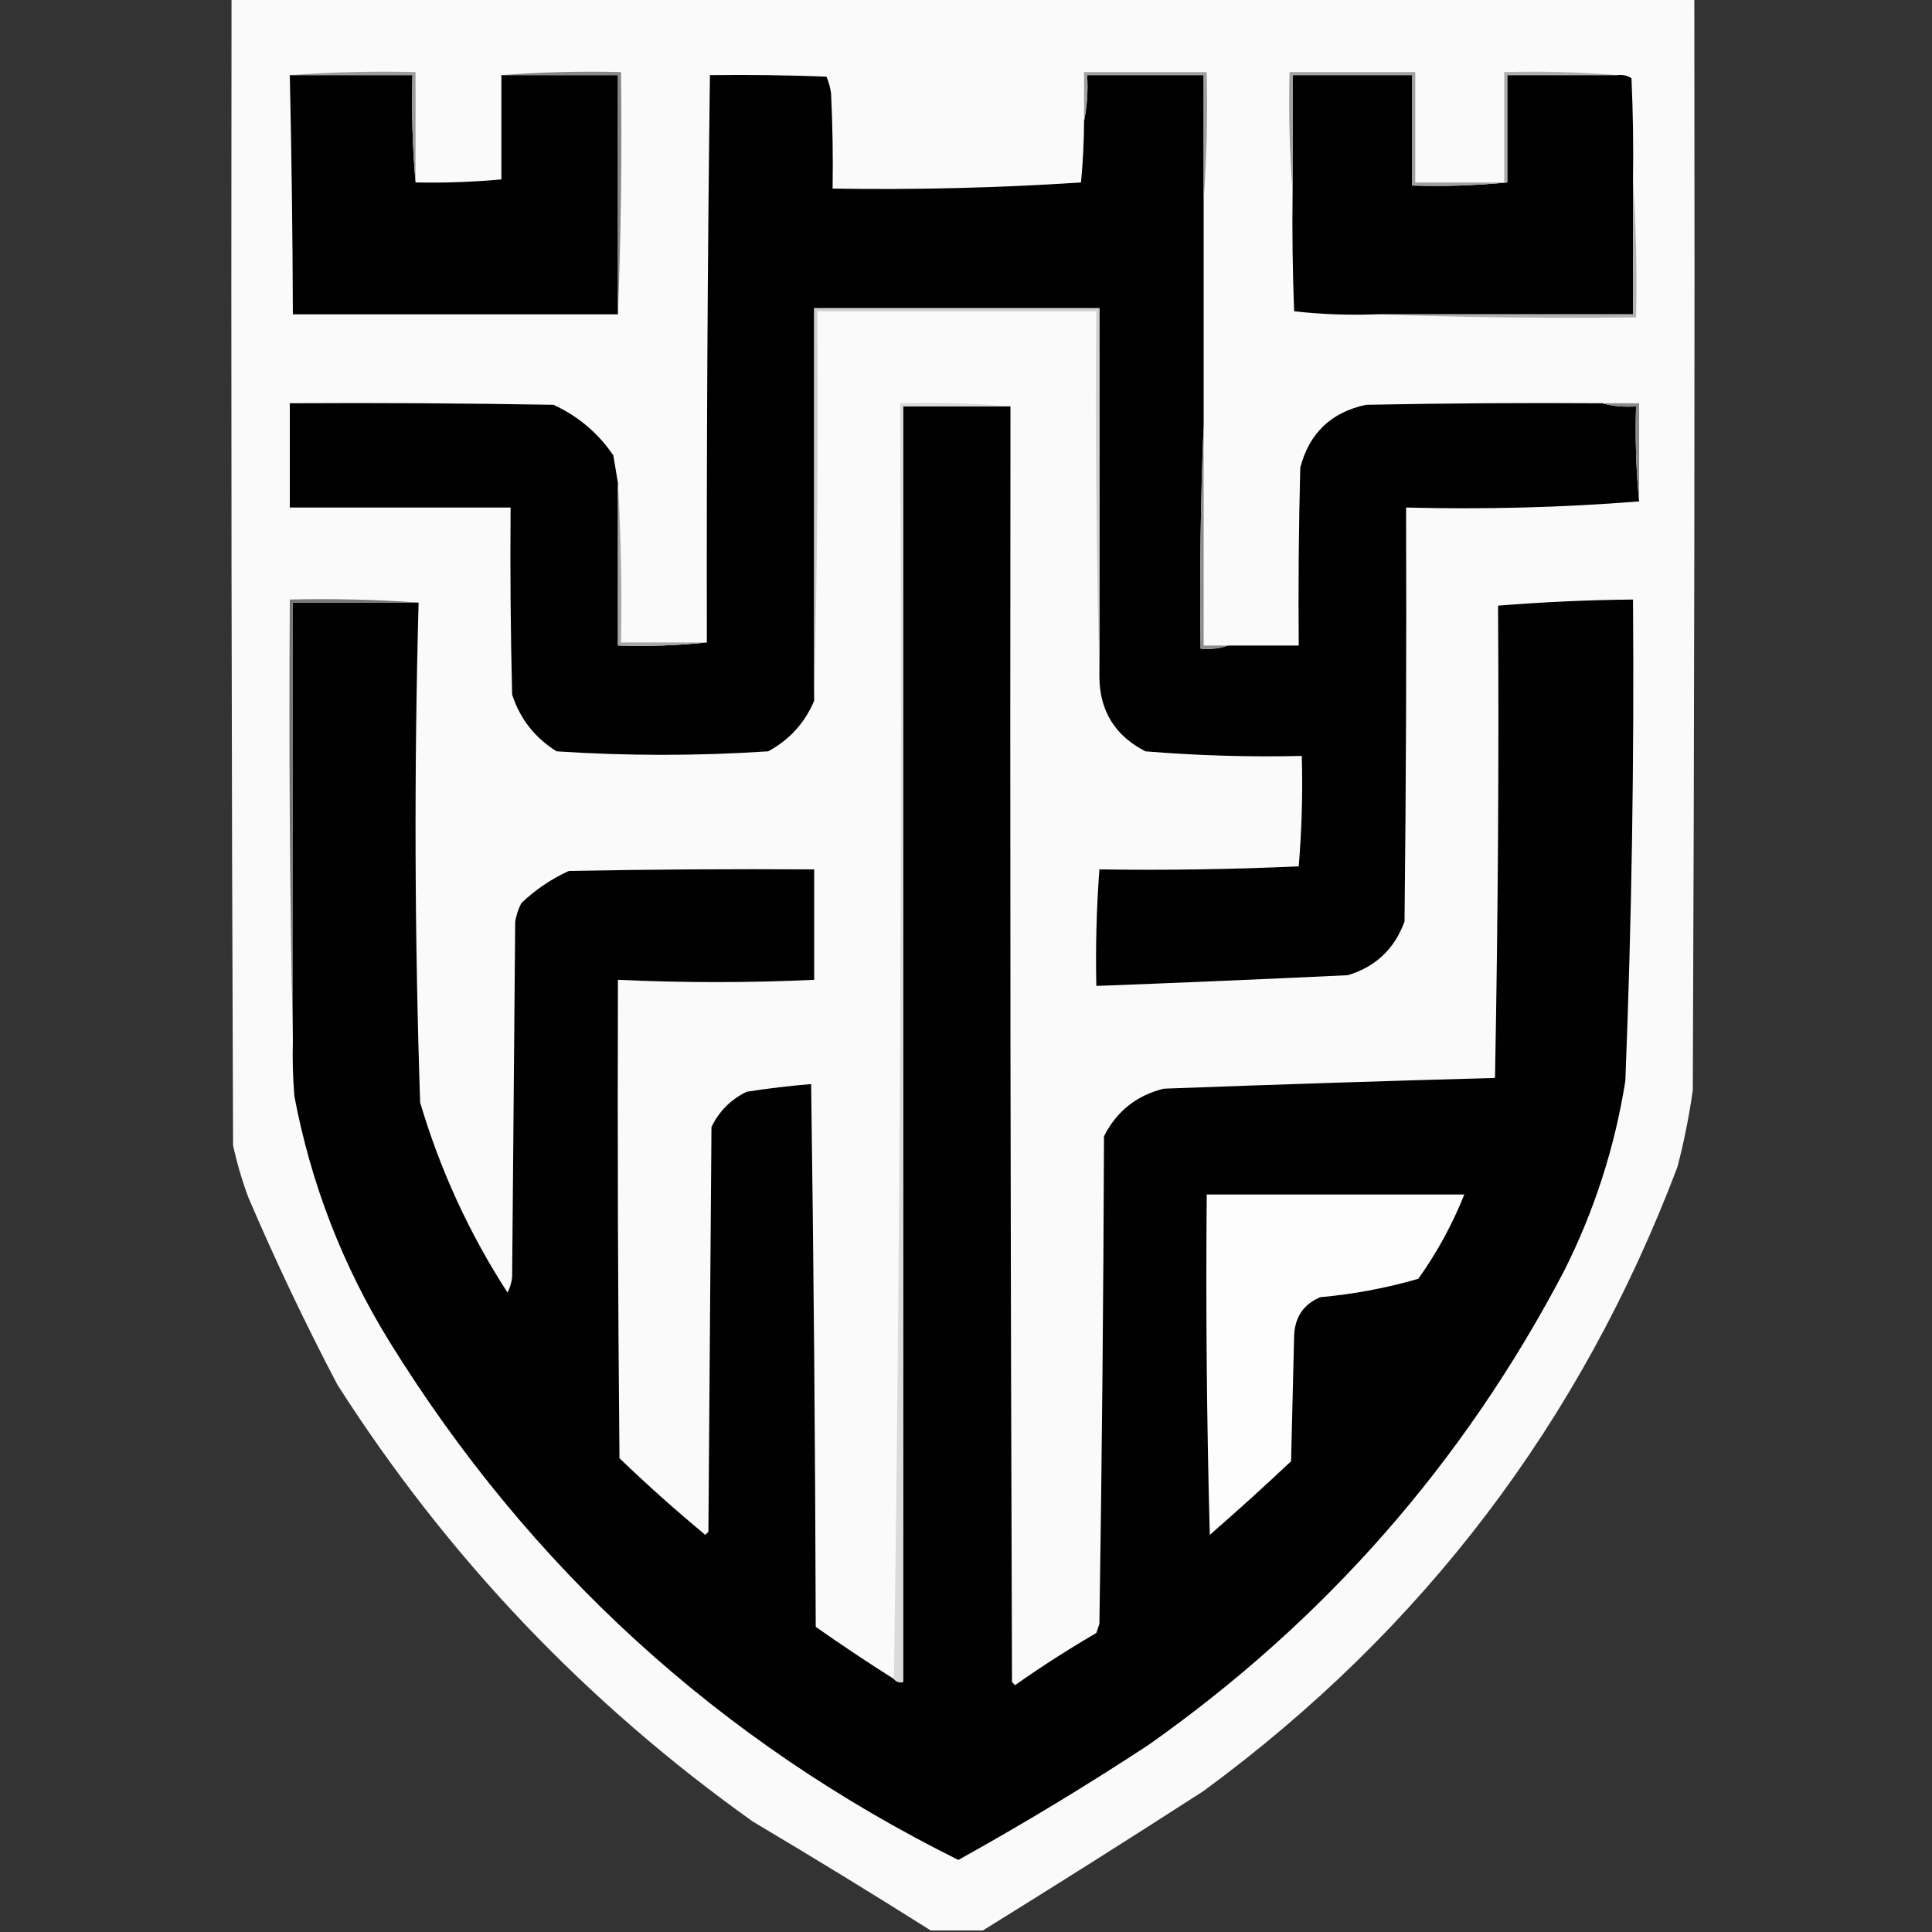 <?xml version="1.0" encoding="UTF-8"?>
<!DOCTYPE svg PUBLIC "-//W3C//DTD SVG 1.1//EN" "http://www.w3.org/Graphics/SVG/1.1/DTD/svg11.dtd">
<svg xmlns="http://www.w3.org/2000/svg" version="1.1" width="630px" height="630px" style="shape-rendering:geometricPrecision; text-rendering:geometricPrecision; image-rendering:optimizeQuality; fill-rule:evenodd; clip-rule:evenodd" xmlns:xlink="http://www.w3.org/1999/xlink">
<rect width="100%" height="100%" fill="#333333" stroke="none"/>
<g><path style="opacity:0.985" fill="#fcfcfc" d="M 75.5,-0.5 C 234.5,-0.5 393.5,-0.5 552.5,-0.5C 552.667,118.167 552.5,236.834 552,355.5C 550.81,363.928 549.143,372.261 547,380.5C 515.548,463.611 464.048,531.444 392.5,584C 368.599,599.416 344.599,614.583 320.5,629.5C 314.833,629.5 309.167,629.5 303.5,629.5C 284.365,617.428 265.031,605.595 245.5,594C 191.056,555.225 145.889,507.725 110,451.5C 99.531,431.561 89.864,411.228 81,390.5C 78.928,384.952 77.262,379.285 76,373.5C 75.5,248.834 75.333,124.167 75.5,-0.5 Z"/></g>
<g><path style="opacity:1" fill="#000000" d="M 94.5,24.5 C 107.833,24.5 121.167,24.5 134.5,24.5C 134.172,36.345 134.505,48.012 135.5,59.5C 144.861,59.687 154.195,59.354 163.5,58.5C 163.5,47.167 163.5,35.833 163.5,24.5C 176.167,24.5 188.833,24.5 201.5,24.5C 201.5,50.5 201.5,76.5 201.5,102.5C 166.167,102.5 130.833,102.5 95.5,102.5C 95.417,76.496 95.083,50.496 94.5,24.5 Z"/></g>
<g><path style="opacity:1" fill="#9b9b9b" d="M 94.5,24.5 C 107.99,23.504 121.656,23.171 135.5,23.5C 135.5,35.5 135.5,47.5 135.5,59.5C 134.505,48.012 134.172,36.345 134.5,24.5C 121.167,24.5 107.833,24.5 94.5,24.5 Z"/></g>
<g><path style="opacity:1" fill="#000000" d="M 353.5,39.5 C 354.487,34.695 354.821,29.695 354.5,24.5C 367.167,24.5 379.833,24.5 392.5,24.5C 392.5,38.167 392.5,51.833 392.5,65.5C 392.5,89.833 392.5,114.167 392.5,138.5C 391.502,162.661 391.169,186.994 391.5,211.5C 394.713,211.81 397.713,211.477 400.5,210.5C 408.167,210.5 415.833,210.5 423.5,210.5C 423.333,191.164 423.5,171.83 424,152.5C 426.949,141.217 434.116,134.384 445.5,132C 471.165,131.5 496.831,131.333 522.5,131.5C 525.962,132.482 529.629,132.815 533.5,132.5C 533.172,143.014 533.506,153.347 534.5,163.5C 509.522,165.491 484.189,166.157 458.5,165.5C 458.667,210.501 458.5,255.501 458,300.5C 454.714,309.454 448.548,315.288 439.5,318C 412.17,319.298 384.837,320.465 357.5,321.5C 357.225,308.796 357.558,296.13 358.5,283.5C 380.212,283.822 401.879,283.489 423.5,282.5C 424.499,270.518 424.832,258.518 424.5,246.5C 407.462,246.893 390.462,246.393 373.5,245C 363.512,239.854 358.512,231.687 358.5,220.5C 358.5,180.5 358.5,140.5 358.5,100.5C 327.5,100.5 296.5,100.5 265.5,100.5C 265.5,143.167 265.5,185.833 265.5,228.5C 262.44,235.728 257.44,241.228 250.5,245C 227.488,246.521 204.488,246.521 181.5,245C 174.411,240.58 169.577,234.413 167,226.5C 166.5,206.169 166.333,185.836 166.5,165.5C 142.5,165.5 118.5,165.5 94.5,165.5C 94.5,154.167 94.5,142.833 94.5,131.5C 123.169,131.333 151.835,131.5 180.5,132C 188.568,135.741 195.068,141.241 200,148.5C 200.502,151.513 201.002,154.513 201.5,157.5C 201.5,175.167 201.5,192.833 201.5,210.5C 211.348,210.827 221.014,210.494 230.5,209.5C 230.381,147.83 230.714,86.163 231.5,24.5C 244.171,24.333 256.838,24.5 269.5,25C 270.249,26.734 270.749,28.567 271,30.5C 271.5,40.828 271.666,51.161 271.5,61.5C 298.544,61.933 325.544,61.266 352.5,59.5C 353.139,52.852 353.473,46.186 353.5,39.5 Z"/></g>
<g><path style="opacity:1" fill="#000000" d="M 491.5,59.5 C 491.5,47.833 491.5,36.167 491.5,24.5C 503.5,24.5 515.5,24.5 527.5,24.5C 529.144,24.287 530.644,24.62 532,25.5C 532.5,36.495 532.667,47.495 532.5,58.5C 532.5,73.167 532.5,87.833 532.5,102.5C 504.5,102.5 476.5,102.5 448.5,102.5C 439.582,102.817 430.749,102.484 422,101.5C 421.5,88.504 421.333,75.504 421.5,62.5C 421.5,49.833 421.5,37.167 421.5,24.5C 434.5,24.5 447.5,24.5 460.5,24.5C 460.5,36.5 460.5,48.5 460.5,60.5C 471.014,60.828 481.347,60.494 491.5,59.5 Z"/></g>
<g><path style="opacity:1" fill="#a1a1a1" d="M 490.5,59.5 C 490.833,59.5 491.167,59.5 491.5,59.5C 481.347,60.494 471.014,60.828 460.5,60.5C 460.5,48.5 460.5,36.5 460.5,24.5C 447.5,24.5 434.5,24.5 421.5,24.5C 421.5,37.167 421.5,49.833 421.5,62.5C 420.505,49.677 420.171,36.677 420.5,23.5C 434.167,23.5 447.833,23.5 461.5,23.5C 461.5,35.5 461.5,47.5 461.5,59.5C 471.167,59.5 480.833,59.5 490.5,59.5 Z"/></g>
<g><path style="opacity:1" fill="#aeaeae" d="M 527.5,24.5 C 515.5,24.5 503.5,24.5 491.5,24.5C 491.5,36.167 491.5,47.833 491.5,59.5C 491.167,59.5 490.833,59.5 490.5,59.5C 490.5,47.5 490.5,35.5 490.5,23.5C 503.011,23.171 515.345,23.505 527.5,24.5 Z"/></g>
<g><path style="opacity:1" fill="#868686" d="M 163.5,24.5 C 176.323,23.505 189.323,23.171 202.5,23.5C 202.831,50.005 202.498,76.339 201.5,102.5C 201.5,76.5 201.5,50.5 201.5,24.5C 188.833,24.5 176.167,24.5 163.5,24.5 Z"/></g>
<g><path style="opacity:1" fill="#a0a0a0" d="M 392.5,65.5 C 392.5,51.833 392.5,38.167 392.5,24.5C 379.833,24.5 367.167,24.5 354.5,24.5C 354.821,29.695 354.487,34.695 353.5,39.5C 353.5,34.167 353.5,28.833 353.5,23.5C 366.833,23.5 380.167,23.5 393.5,23.5C 393.829,37.677 393.496,51.677 392.5,65.5 Z"/></g>
<g><path style="opacity:1" fill="#cfcfcf" d="M 358.5,220.5 C 357.501,181.004 357.168,141.337 357.5,101.5C 327.167,101.5 296.833,101.5 266.5,101.5C 266.832,144.003 266.499,186.337 265.5,228.5C 265.5,185.833 265.5,143.167 265.5,100.5C 296.5,100.5 327.5,100.5 358.5,100.5C 358.5,140.5 358.5,180.5 358.5,220.5 Z"/></g>
<g><path style="opacity:1" fill="#b3b3b3" d="M 532.5,58.5 C 533.496,73.324 533.829,88.324 533.5,103.5C 504.995,103.831 476.662,103.498 448.5,102.5C 476.5,102.5 504.5,102.5 532.5,102.5C 532.5,87.833 532.5,73.167 532.5,58.5 Z"/></g>
<g><path style="opacity:1" fill="#010101" d="M 329.5,132.5 C 329.333,271.167 329.5,409.834 330,548.5C 330.333,548.833 330.667,549.167 331,549.5C 339.579,543.459 348.412,537.793 357.5,532.5C 357.833,531.5 358.167,530.5 358.5,529.5C 359.32,476.515 359.82,423.515 360,370.5C 364.151,362.347 370.651,357.18 379.5,355C 415.496,353.663 451.496,352.496 487.5,351.5C 488.473,300.183 488.806,248.85 488.5,197.5C 503.136,196.309 517.802,195.642 532.5,195.5C 532.91,247.856 532.076,300.189 530,352.5C 526.542,374.208 519.875,394.874 510,414.5C 477.29,476.88 432.123,528.38 374.5,569C 354.332,582.254 333.665,594.754 312.5,606.5C 234.644,567.813 172.81,511.479 127,437.5C 111.75,412.751 101.416,386.084 96,357.5C 95.501,351.509 95.334,345.509 95.5,339.5C 95.5,291.833 95.5,244.167 95.5,196.5C 109.167,196.5 122.833,196.5 136.5,196.5C 135.023,250.837 135.19,305.17 137,359.5C 143.544,381.584 153.044,402.251 165.5,421.5C 166.298,419.922 166.798,418.256 167,416.5C 167.333,377.833 167.667,339.167 168,300.5C 168.36,298.392 169.027,296.392 170,294.5C 174.561,290.134 179.728,286.634 185.5,284C 212.165,283.5 238.831,283.333 265.5,283.5C 265.5,295.5 265.5,307.5 265.5,319.5C 244.182,320.501 222.849,320.501 201.5,319.5C 201.333,371.501 201.5,423.501 202,475.5C 211.036,484.204 220.369,492.538 230,500.5C 230.333,500.167 230.667,499.833 231,499.5C 231.333,455.5 231.667,411.5 232,367.5C 234.5,362.333 238.333,358.5 243.5,356C 250.471,354.914 257.471,354.08 264.5,353.5C 265.333,412.497 265.833,471.497 266,530.5C 274.382,536.389 282.882,542.055 291.5,547.5C 292.209,548.404 293.209,548.737 294.5,548.5C 294.5,409.833 294.5,271.167 294.5,132.5C 306.167,132.5 317.833,132.5 329.5,132.5 Z"/></g>
<g><path style="opacity:1" fill="#898989" d="M 522.5,131.5 C 526.5,131.5 530.5,131.5 534.5,131.5C 534.5,142.167 534.5,152.833 534.5,163.5C 533.506,153.347 533.172,143.014 533.5,132.5C 529.629,132.815 525.962,132.482 522.5,131.5 Z"/></g>
<g><path style="opacity:1" fill="#a6a6a6" d="M 201.5,157.5 C 202.497,174.659 202.83,191.992 202.5,209.5C 211.833,209.5 221.167,209.5 230.5,209.5C 221.014,210.494 211.348,210.827 201.5,210.5C 201.5,192.833 201.5,175.167 201.5,157.5 Z"/></g>
<g><path style="opacity:1" fill="#8d8d8d" d="M 392.5,138.5 C 392.5,162.5 392.5,186.5 392.5,210.5C 395.167,210.5 397.833,210.5 400.5,210.5C 397.713,211.477 394.713,211.81 391.5,211.5C 391.169,186.994 391.502,162.661 392.5,138.5 Z"/></g>
<g><path style="opacity:1" fill="#767676" d="M 136.5,196.5 C 122.833,196.5 109.167,196.5 95.5,196.5C 95.5,244.167 95.5,291.833 95.5,339.5C 94.501,291.67 94.168,243.67 94.5,195.5C 108.677,195.171 122.677,195.504 136.5,196.5 Z"/></g>
<g><path style="opacity:1" fill="#dbdbdb" d="M 329.5,132.5 C 317.833,132.5 306.167,132.5 294.5,132.5C 294.5,271.167 294.5,409.833 294.5,548.5C 293.209,548.737 292.209,548.404 291.5,547.5C 293.498,409.171 294.165,270.504 293.5,131.5C 305.678,131.172 317.678,131.505 329.5,132.5 Z"/></g>
<g><path style="opacity:1" fill="#fdfdfd" d="M 393.5,389.5 C 421.5,389.5 449.5,389.5 477.5,389.5C 473.606,399.238 468.606,408.405 462.5,417C 452.057,420.021 441.391,422.021 430.5,423C 425.086,425.306 422.253,429.473 422,435.5C 421.667,449.167 421.333,462.833 421,476.5C 412.316,484.685 403.483,492.685 394.5,500.5C 393.5,463.506 393.167,426.506 393.5,389.5 Z"/></g>
</svg>
